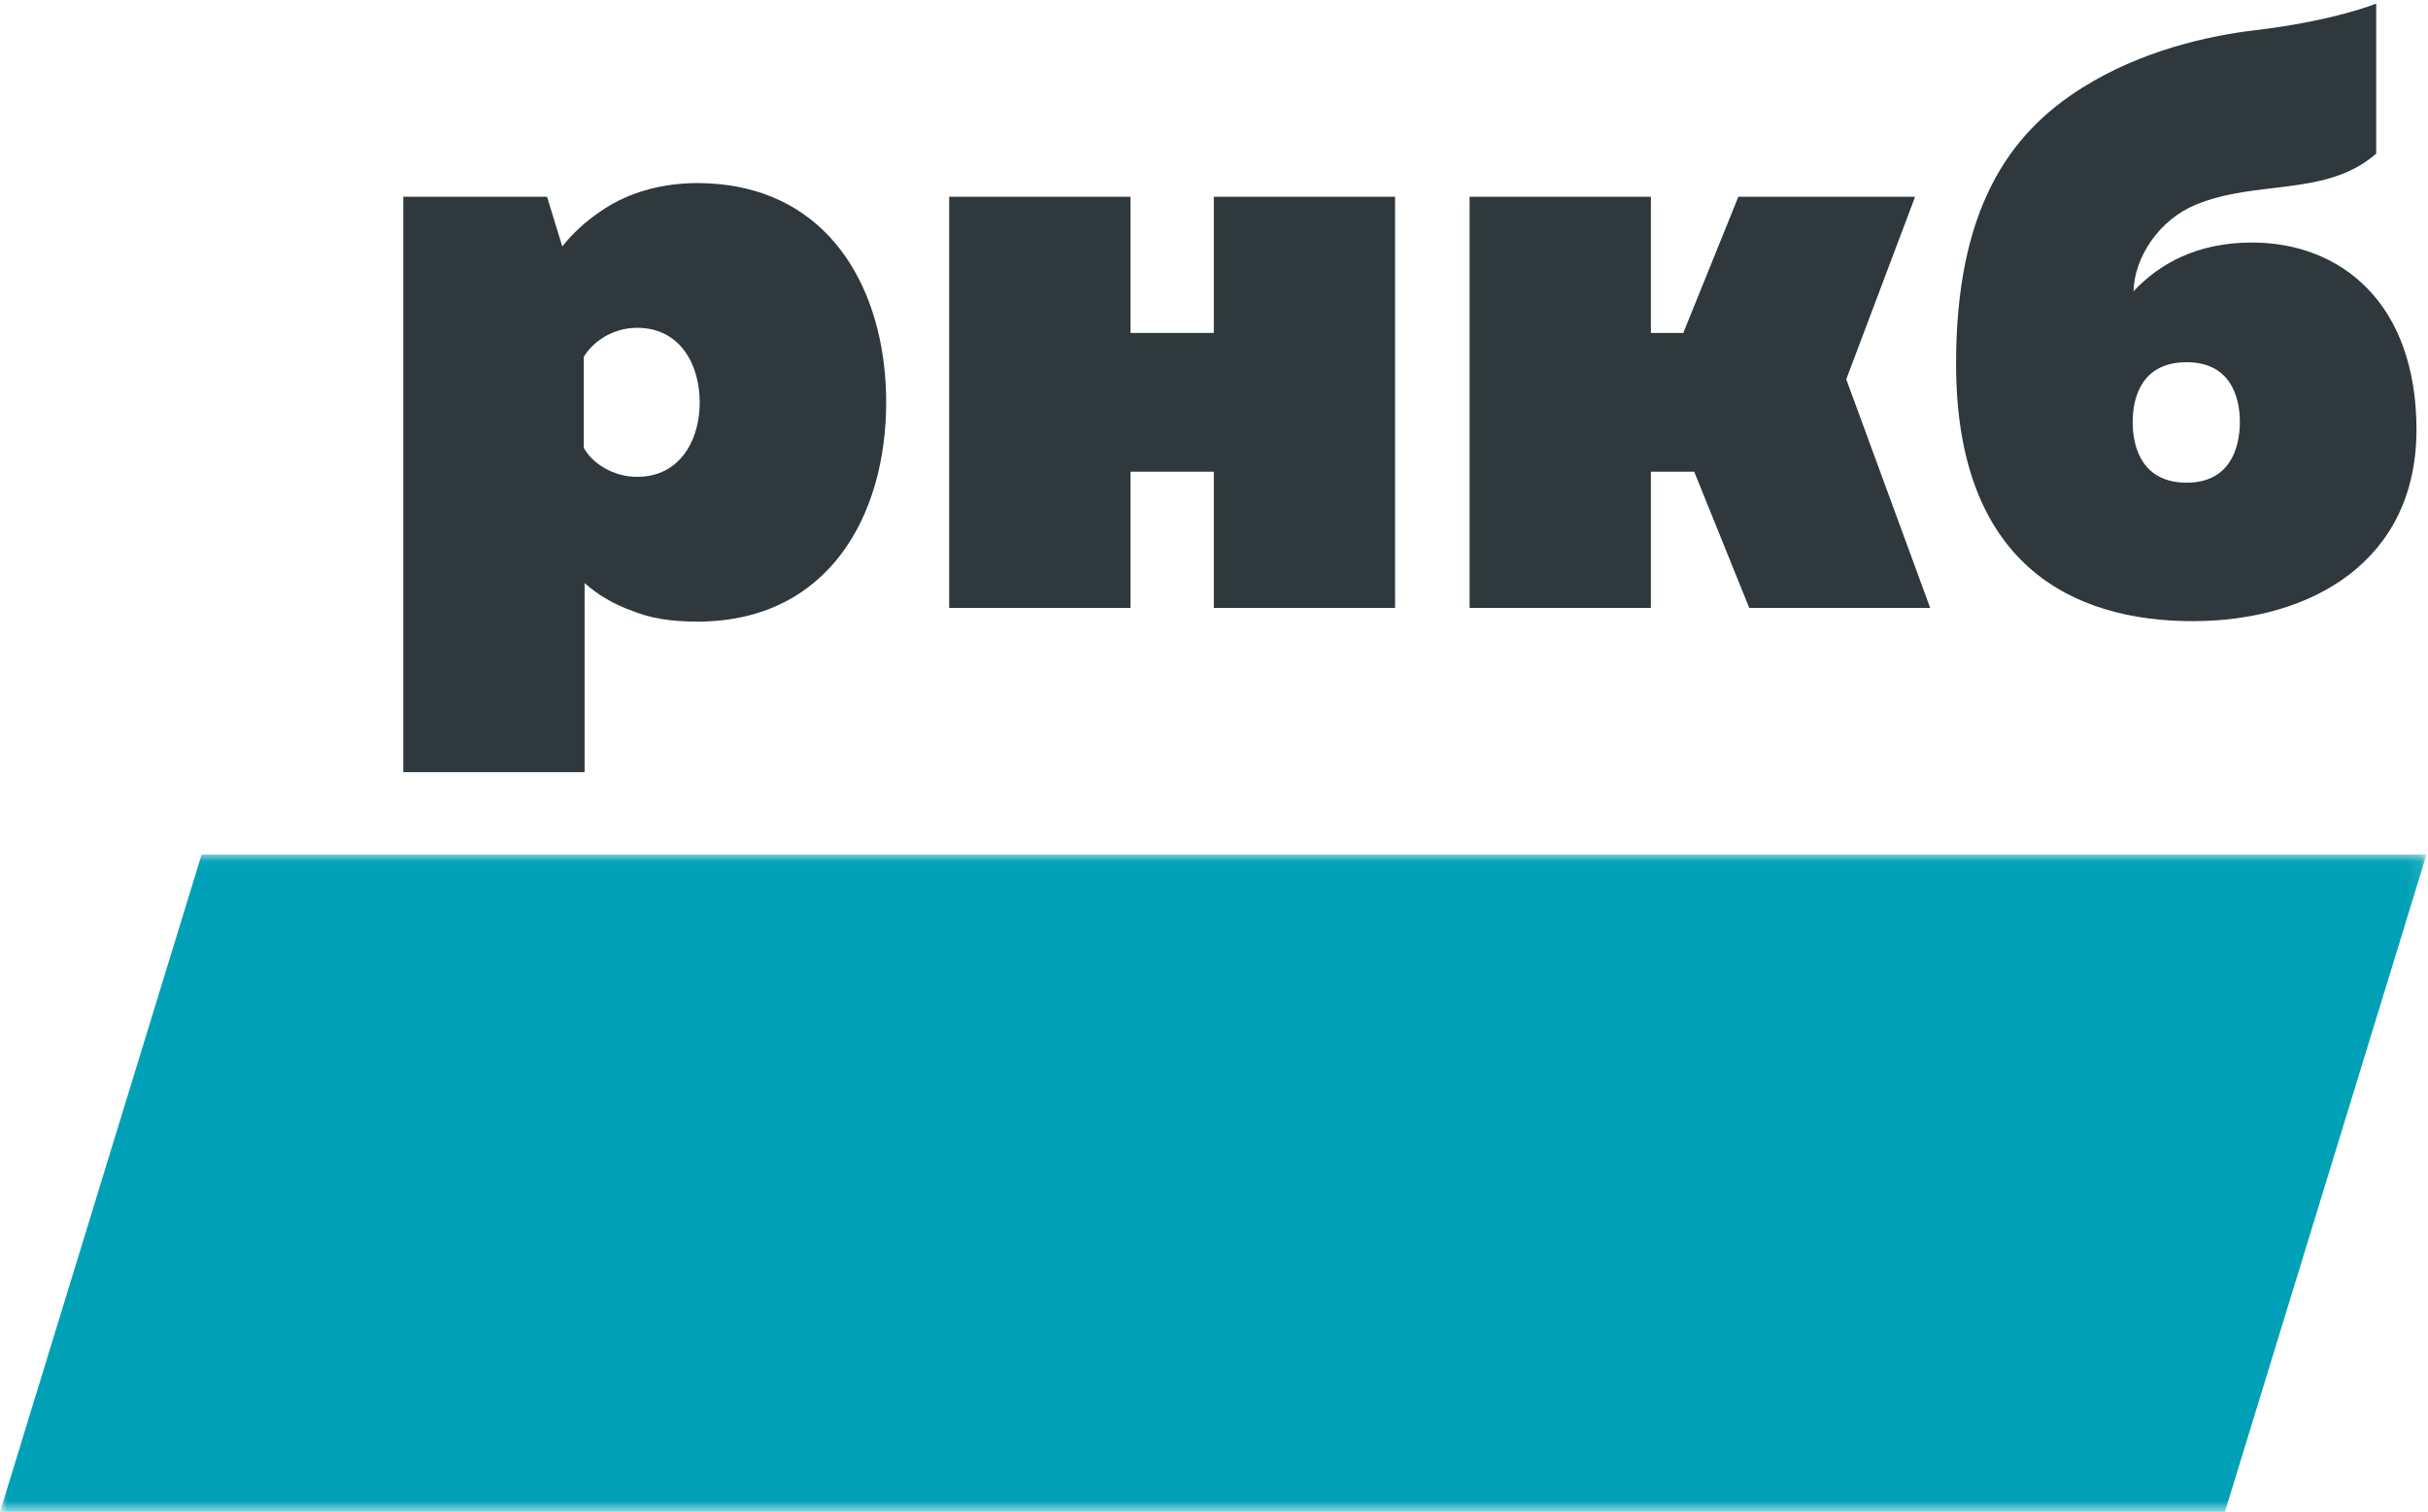 <?xml version="1.0" encoding="UTF-8"?>
<svg width="167px" height="104px" viewBox="0 0 167 104" version="1.1" xmlns="http://www.w3.org/2000/svg" xmlns:xlink="http://www.w3.org/1999/xlink">
    <!-- Generator: Sketch 54.1 (76490) - https://sketchapp.com -->
    <title>рнкб</title>
    <desc>Created with Sketch.</desc>
    <defs>
        <polygon id="path-1" points="0 0.023 166.9 0.023 166.9 45.25 0 45.25"></polygon>
    </defs>
    <g id="Page-1" stroke="none" stroke-width="1" fill="none" fill-rule="evenodd">
        <g id="банки" transform="translate(-449, -4381)">
            <g id="рнкб" transform="translate(449, 4381)">
                <g id="Group-3" transform="translate(0, 58.75)">
                    <mask id="mask-2" fill="white">
                        <use xlink:href="#path-1"></use>
                    </mask>
                    <g id="Clip-2"></g>
                    <polyline id="Fill-1" fill="#00A1B6" mask="url(#mask-2)" points="153.031 45.25 0 45.25 13.869 0.023 166.9 0.023 153.031 45.25"></polyline>
                </g>
                <polyline id="Fill-4" fill="#2E383D" points="65.284 41.817 65.284 13.534 77.754 13.534 77.754 22.902 83.488 22.902 83.488 13.534 95.955 13.534 95.955 41.817 83.488 41.817 83.488 32.446 77.754 32.446 77.754 41.817 65.284 41.817"></polyline>
                <g id="Group-8" transform="translate(101.053, 0)" fill="#2E383D">
                    <polyline id="Fill-5" points="25.934 26.09 30.669 13.536 18.512 13.536 14.725 22.903 12.497 22.903 12.497 13.536 0.027 13.536 0.027 41.818 12.497 41.818 12.497 32.447 15.477 32.447 19.263 41.818 31.707 41.818 25.934 26.09"></polyline>
                    <path d="M49.35,33.203 C46.34,33.203 45.634,30.855 45.634,29.029 C45.634,27.209 46.34,24.916 49.35,24.916 C52.298,24.916 53.007,27.209 53.007,29.029 C53.007,30.855 52.298,33.203 49.35,33.203 M53.833,16.683 C50.056,16.683 47.463,18.15 45.695,20.034 C45.753,17.622 47.521,15.095 49.94,14.098 C54.126,12.332 58.962,13.568 62.384,10.567 L62.384,0.248 C62.384,0.248 59.458,1.444 54.062,2.078 C50.82,2.46 46.221,3.486 42.157,6.043 C37.084,9.216 33.487,14.448 33.487,25.032 C33.487,38.85 41.505,42.728 49.762,42.728 C57.9,42.728 65.154,38.615 65.154,29.559 C65.154,20.858 59.965,16.683 53.833,16.683" id="Fill-7"></path>
                </g>
                <path d="M43.815,32.801 C42.102,32.801 40.683,31.798 40.151,30.798 L40.151,24.552 C40.741,23.549 42.102,22.549 43.815,22.549 C46.827,22.549 48.127,25.141 48.127,27.675 C48.127,27.99 48.108,28.312 48.066,28.62 C47.779,30.817 46.45,32.801 43.815,32.801 M60.952,27.675 C60.952,20.72 57.784,14.146 50.646,12.831 C50.485,12.802 50.321,12.773 50.153,12.751 C49.734,12.69 49.301,12.641 48.853,12.619 C48.556,12.603 48.256,12.593 47.95,12.593 C47.686,12.593 47.427,12.6 47.169,12.616 C47.16,12.616 47.15,12.616 47.137,12.619 C44.857,12.754 42.854,13.461 41.328,14.526 C40.273,15.227 39.383,16.063 38.674,16.951 L37.625,13.535 L27.739,13.535 L27.739,53.115 L40.209,53.115 L40.209,40.107 C41.083,40.889 42.186,41.561 43.512,42.03 C44.747,42.529 46.166,42.76 47.95,42.76 C56.994,42.76 60.952,35.451 60.952,27.675" id="Fill-9" fill="#2E383D"></path>
            </g>
        </g>
    </g>
</svg>